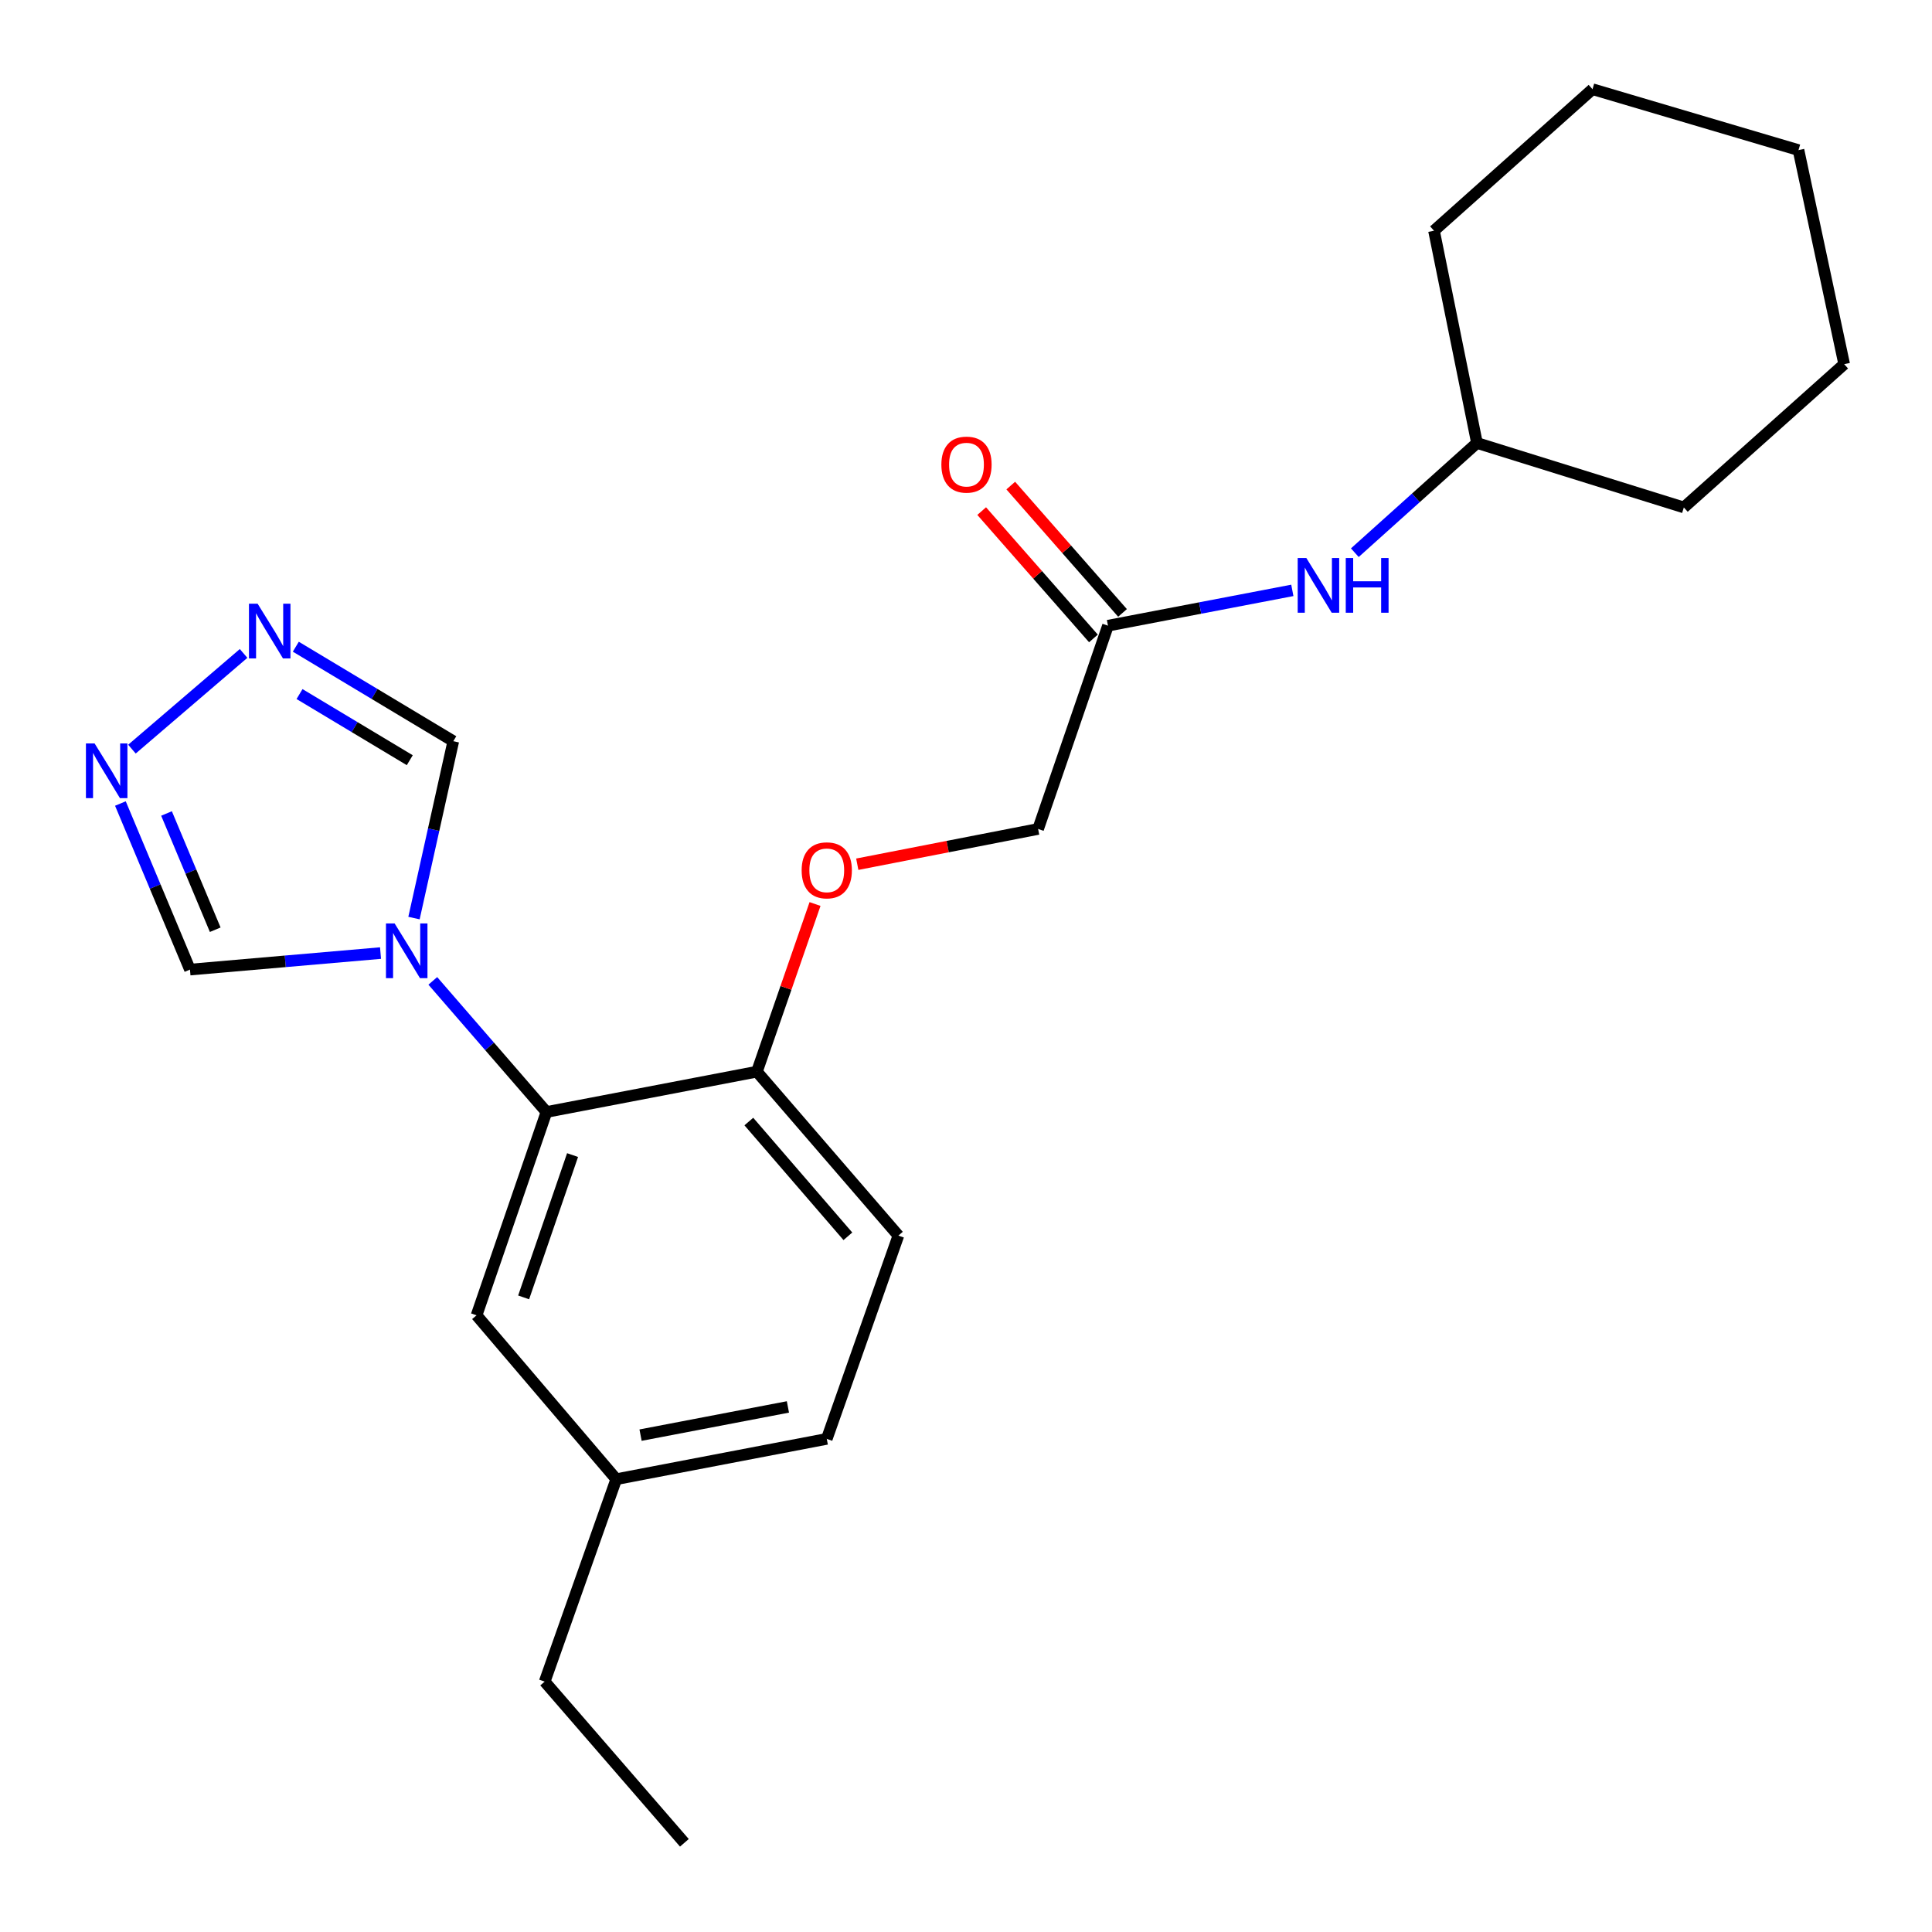 <?xml version='1.0' encoding='iso-8859-1'?>
<svg version='1.1' baseProfile='full'
              xmlns='http://www.w3.org/2000/svg'
                      xmlns:rdkit='http://www.rdkit.org/xml'
                      xmlns:xlink='http://www.w3.org/1999/xlink'
                  xml:space='preserve'
width='1000px' height='1000px' viewBox='0 0 1000 1000'>
<!-- END OF HEADER -->
<rect style='opacity:1.0;fill:#FFFFFF;stroke:none' width='1000' height='1000' x='0' y='0'> </rect>
<path class='bond-0' d='M 224.018,507.707 L 253.433,541.638' style='fill:none;fill-rule:evenodd;stroke:#0000FF;stroke-width:6px;stroke-linecap:butt;stroke-linejoin:miter;stroke-opacity:1' />
<path class='bond-0' d='M 253.433,541.638 L 282.848,575.569' style='fill:none;fill-rule:evenodd;stroke:#000000;stroke-width:6px;stroke-linecap:butt;stroke-linejoin:miter;stroke-opacity:1' />
<path class='bond-3' d='M 214.281,475.195 L 224.454,429.419' style='fill:none;fill-rule:evenodd;stroke:#0000FF;stroke-width:6px;stroke-linecap:butt;stroke-linejoin:miter;stroke-opacity:1' />
<path class='bond-3' d='M 224.454,429.419 L 234.627,383.643' style='fill:none;fill-rule:evenodd;stroke:#000000;stroke-width:6px;stroke-linecap:butt;stroke-linejoin:miter;stroke-opacity:1' />
<path class='bond-4' d='M 196.962,493.309 L 147.647,497.583' style='fill:none;fill-rule:evenodd;stroke:#0000FF;stroke-width:6px;stroke-linecap:butt;stroke-linejoin:miter;stroke-opacity:1' />
<path class='bond-4' d='M 147.647,497.583 L 98.332,501.858' style='fill:none;fill-rule:evenodd;stroke:#000000;stroke-width:6px;stroke-linecap:butt;stroke-linejoin:miter;stroke-opacity:1' />
<path class='bond-6' d='M 282.848,575.569 L 391.773,554.696' style='fill:none;fill-rule:evenodd;stroke:#000000;stroke-width:6px;stroke-linecap:butt;stroke-linejoin:miter;stroke-opacity:1' />
<path class='bond-8' d='M 282.848,575.569 L 246.666,680.8' style='fill:none;fill-rule:evenodd;stroke:#000000;stroke-width:6px;stroke-linecap:butt;stroke-linejoin:miter;stroke-opacity:1' />
<path class='bond-8' d='M 296.36,597.865 L 271.032,671.527' style='fill:none;fill-rule:evenodd;stroke:#000000;stroke-width:6px;stroke-linecap:butt;stroke-linejoin:miter;stroke-opacity:1' />
<path class='bond-1' d='M 153.109,334.738 L 193.868,359.19' style='fill:none;fill-rule:evenodd;stroke:#0000FF;stroke-width:6px;stroke-linecap:butt;stroke-linejoin:miter;stroke-opacity:1' />
<path class='bond-1' d='M 193.868,359.19 L 234.627,383.643' style='fill:none;fill-rule:evenodd;stroke:#000000;stroke-width:6px;stroke-linecap:butt;stroke-linejoin:miter;stroke-opacity:1' />
<path class='bond-1' d='M 155.034,359.247 L 183.565,376.364' style='fill:none;fill-rule:evenodd;stroke:#0000FF;stroke-width:6px;stroke-linecap:butt;stroke-linejoin:miter;stroke-opacity:1' />
<path class='bond-1' d='M 183.565,376.364 L 212.097,393.48' style='fill:none;fill-rule:evenodd;stroke:#000000;stroke-width:6px;stroke-linecap:butt;stroke-linejoin:miter;stroke-opacity:1' />
<path class='bond-23' d='M 126.081,338.218 L 68.291,387.748' style='fill:none;fill-rule:evenodd;stroke:#0000FF;stroke-width:6px;stroke-linecap:butt;stroke-linejoin:miter;stroke-opacity:1' />
<path class='bond-2' d='M 62.319,415.902 L 80.326,458.88' style='fill:none;fill-rule:evenodd;stroke:#0000FF;stroke-width:6px;stroke-linecap:butt;stroke-linejoin:miter;stroke-opacity:1' />
<path class='bond-2' d='M 80.326,458.88 L 98.332,501.858' style='fill:none;fill-rule:evenodd;stroke:#000000;stroke-width:6px;stroke-linecap:butt;stroke-linejoin:miter;stroke-opacity:1' />
<path class='bond-2' d='M 86.192,421.056 L 98.797,451.141' style='fill:none;fill-rule:evenodd;stroke:#0000FF;stroke-width:6px;stroke-linecap:butt;stroke-linejoin:miter;stroke-opacity:1' />
<path class='bond-2' d='M 98.797,451.141 L 111.401,481.226' style='fill:none;fill-rule:evenodd;stroke:#000000;stroke-width:6px;stroke-linecap:butt;stroke-linejoin:miter;stroke-opacity:1' />
<path class='bond-5' d='M 573.486,323.851 L 537.326,429.071' style='fill:none;fill-rule:evenodd;stroke:#000000;stroke-width:6px;stroke-linecap:butt;stroke-linejoin:miter;stroke-opacity:1' />
<path class='bond-7' d='M 573.486,323.851 L 621.197,314.714' style='fill:none;fill-rule:evenodd;stroke:#000000;stroke-width:6px;stroke-linecap:butt;stroke-linejoin:miter;stroke-opacity:1' />
<path class='bond-7' d='M 621.197,314.714 L 668.909,305.577' style='fill:none;fill-rule:evenodd;stroke:#0000FF;stroke-width:6px;stroke-linecap:butt;stroke-linejoin:miter;stroke-opacity:1' />
<path class='bond-10' d='M 581.012,317.246 L 552.09,284.29' style='fill:none;fill-rule:evenodd;stroke:#000000;stroke-width:6px;stroke-linecap:butt;stroke-linejoin:miter;stroke-opacity:1' />
<path class='bond-10' d='M 552.09,284.29 L 523.169,251.335' style='fill:none;fill-rule:evenodd;stroke:#FF0000;stroke-width:6px;stroke-linecap:butt;stroke-linejoin:miter;stroke-opacity:1' />
<path class='bond-10' d='M 565.959,330.456 L 537.038,297.5' style='fill:none;fill-rule:evenodd;stroke:#000000;stroke-width:6px;stroke-linecap:butt;stroke-linejoin:miter;stroke-opacity:1' />
<path class='bond-10' d='M 537.038,297.5 L 508.116,264.545' style='fill:none;fill-rule:evenodd;stroke:#FF0000;stroke-width:6px;stroke-linecap:butt;stroke-linejoin:miter;stroke-opacity:1' />
<path class='bond-9' d='M 391.773,554.696 L 406.816,511.308' style='fill:none;fill-rule:evenodd;stroke:#000000;stroke-width:6px;stroke-linecap:butt;stroke-linejoin:miter;stroke-opacity:1' />
<path class='bond-9' d='M 406.816,511.308 L 421.859,467.919' style='fill:none;fill-rule:evenodd;stroke:#FF0000;stroke-width:6px;stroke-linecap:butt;stroke-linejoin:miter;stroke-opacity:1' />
<path class='bond-11' d='M 391.773,554.696 L 465.006,639.544' style='fill:none;fill-rule:evenodd;stroke:#000000;stroke-width:6px;stroke-linecap:butt;stroke-linejoin:miter;stroke-opacity:1' />
<path class='bond-11' d='M 387.597,580.509 L 438.86,639.903' style='fill:none;fill-rule:evenodd;stroke:#000000;stroke-width:6px;stroke-linecap:butt;stroke-linejoin:miter;stroke-opacity:1' />
<path class='bond-15' d='M 701.257,286.072 L 732.867,257.681' style='fill:none;fill-rule:evenodd;stroke:#0000FF;stroke-width:6px;stroke-linecap:butt;stroke-linejoin:miter;stroke-opacity:1' />
<path class='bond-15' d='M 732.867,257.681 L 764.477,229.289' style='fill:none;fill-rule:evenodd;stroke:#000000;stroke-width:6px;stroke-linecap:butt;stroke-linejoin:miter;stroke-opacity:1' />
<path class='bond-13' d='M 246.666,680.8 L 318.975,765.626' style='fill:none;fill-rule:evenodd;stroke:#000000;stroke-width:6px;stroke-linecap:butt;stroke-linejoin:miter;stroke-opacity:1' />
<path class='bond-12' d='M 443.72,447.322 L 490.523,438.196' style='fill:none;fill-rule:evenodd;stroke:#FF0000;stroke-width:6px;stroke-linecap:butt;stroke-linejoin:miter;stroke-opacity:1' />
<path class='bond-12' d='M 490.523,438.196 L 537.326,429.071' style='fill:none;fill-rule:evenodd;stroke:#000000;stroke-width:6px;stroke-linecap:butt;stroke-linejoin:miter;stroke-opacity:1' />
<path class='bond-24' d='M 465.006,639.544 L 427.933,744.764' style='fill:none;fill-rule:evenodd;stroke:#000000;stroke-width:6px;stroke-linecap:butt;stroke-linejoin:miter;stroke-opacity:1' />
<path class='bond-14' d='M 318.975,765.626 L 427.933,744.764' style='fill:none;fill-rule:evenodd;stroke:#000000;stroke-width:6px;stroke-linecap:butt;stroke-linejoin:miter;stroke-opacity:1' />
<path class='bond-14' d='M 331.552,742.827 L 407.823,728.224' style='fill:none;fill-rule:evenodd;stroke:#000000;stroke-width:6px;stroke-linecap:butt;stroke-linejoin:miter;stroke-opacity:1' />
<path class='bond-16' d='M 318.975,765.626 L 281.925,870.39' style='fill:none;fill-rule:evenodd;stroke:#000000;stroke-width:6px;stroke-linecap:butt;stroke-linejoin:miter;stroke-opacity:1' />
<path class='bond-17' d='M 764.477,229.289 L 742.236,119.419' style='fill:none;fill-rule:evenodd;stroke:#000000;stroke-width:6px;stroke-linecap:butt;stroke-linejoin:miter;stroke-opacity:1' />
<path class='bond-18' d='M 764.477,229.289 L 871.555,262.657' style='fill:none;fill-rule:evenodd;stroke:#000000;stroke-width:6px;stroke-linecap:butt;stroke-linejoin:miter;stroke-opacity:1' />
<path class='bond-19' d='M 281.925,870.39 L 354.234,953.836' style='fill:none;fill-rule:evenodd;stroke:#000000;stroke-width:6px;stroke-linecap:butt;stroke-linejoin:miter;stroke-opacity:1' />
<path class='bond-21' d='M 742.236,119.419 L 824.28,46.164' style='fill:none;fill-rule:evenodd;stroke:#000000;stroke-width:6px;stroke-linecap:butt;stroke-linejoin:miter;stroke-opacity:1' />
<path class='bond-20' d='M 871.555,262.657 L 954.545,188.49' style='fill:none;fill-rule:evenodd;stroke:#000000;stroke-width:6px;stroke-linecap:butt;stroke-linejoin:miter;stroke-opacity:1' />
<path class='bond-22' d='M 954.545,188.49 L 930.902,77.695' style='fill:none;fill-rule:evenodd;stroke:#000000;stroke-width:6px;stroke-linecap:butt;stroke-linejoin:miter;stroke-opacity:1' />
<path class='bond-25' d='M 824.28,46.164 L 930.902,77.695' style='fill:none;fill-rule:evenodd;stroke:#000000;stroke-width:6px;stroke-linecap:butt;stroke-linejoin:miter;stroke-opacity:1' />
<path  class='atom-0' d='M 204.257 477.974
L 213.537 492.974
Q 214.457 494.454, 215.937 497.134
Q 217.417 499.814, 217.497 499.974
L 217.497 477.974
L 221.257 477.974
L 221.257 506.294
L 217.377 506.294
L 207.417 489.894
Q 206.257 487.974, 205.017 485.774
Q 203.817 483.574, 203.457 482.894
L 203.457 506.294
L 199.777 506.294
L 199.777 477.974
L 204.257 477.974
' fill='#0000FF'/>
<path  class='atom-2' d='M 133.339 312.472
L 142.619 327.472
Q 143.539 328.952, 145.019 331.632
Q 146.499 334.312, 146.579 334.472
L 146.579 312.472
L 150.339 312.472
L 150.339 340.792
L 146.459 340.792
L 136.499 324.392
Q 135.339 322.472, 134.099 320.272
Q 132.899 318.072, 132.539 317.392
L 132.539 340.792
L 128.859 340.792
L 128.859 312.472
L 133.339 312.472
' fill='#0000FF'/>
<path  class='atom-3' d='M 48.958 384.792
L 58.238 399.792
Q 59.158 401.272, 60.638 403.952
Q 62.118 406.632, 62.198 406.792
L 62.198 384.792
L 65.958 384.792
L 65.958 413.112
L 62.078 413.112
L 52.118 396.712
Q 50.958 394.792, 49.718 392.592
Q 48.518 390.392, 48.158 389.712
L 48.158 413.112
L 44.478 413.112
L 44.478 384.792
L 48.958 384.792
' fill='#0000FF'/>
<path  class='atom-8' d='M 676.162 288.829
L 685.442 303.829
Q 686.362 305.309, 687.842 307.989
Q 689.322 310.669, 689.402 310.829
L 689.402 288.829
L 693.162 288.829
L 693.162 317.149
L 689.282 317.149
L 679.322 300.749
Q 678.162 298.829, 676.922 296.629
Q 675.722 294.429, 675.362 293.749
L 675.362 317.149
L 671.682 317.149
L 671.682 288.829
L 676.162 288.829
' fill='#0000FF'/>
<path  class='atom-8' d='M 696.562 288.829
L 700.402 288.829
L 700.402 300.869
L 714.882 300.869
L 714.882 288.829
L 718.722 288.829
L 718.722 317.149
L 714.882 317.149
L 714.882 304.069
L 700.402 304.069
L 700.402 317.149
L 696.562 317.149
L 696.562 288.829
' fill='#0000FF'/>
<path  class='atom-10' d='M 414.933 450.48
Q 414.933 443.68, 418.293 439.88
Q 421.653 436.08, 427.933 436.08
Q 434.213 436.08, 437.573 439.88
Q 440.933 443.68, 440.933 450.48
Q 440.933 457.36, 437.533 461.28
Q 434.133 465.16, 427.933 465.16
Q 421.693 465.16, 418.293 461.28
Q 414.933 457.4, 414.933 450.48
M 427.933 461.96
Q 432.253 461.96, 434.573 459.08
Q 436.933 456.16, 436.933 450.48
Q 436.933 444.92, 434.573 442.12
Q 432.253 439.28, 427.933 439.28
Q 423.613 439.28, 421.253 442.08
Q 418.933 444.88, 418.933 450.48
Q 418.933 456.2, 421.253 459.08
Q 423.613 461.96, 427.933 461.96
' fill='#FF0000'/>
<path  class='atom-11' d='M 487.253 240.484
Q 487.253 233.684, 490.613 229.884
Q 493.973 226.084, 500.253 226.084
Q 506.533 226.084, 509.893 229.884
Q 513.253 233.684, 513.253 240.484
Q 513.253 247.364, 509.853 251.284
Q 506.453 255.164, 500.253 255.164
Q 494.013 255.164, 490.613 251.284
Q 487.253 247.404, 487.253 240.484
M 500.253 251.964
Q 504.573 251.964, 506.893 249.084
Q 509.253 246.164, 509.253 240.484
Q 509.253 234.924, 506.893 232.124
Q 504.573 229.284, 500.253 229.284
Q 495.933 229.284, 493.573 232.084
Q 491.253 234.884, 491.253 240.484
Q 491.253 246.204, 493.573 249.084
Q 495.933 251.964, 500.253 251.964
' fill='#FF0000'/>
</svg>
